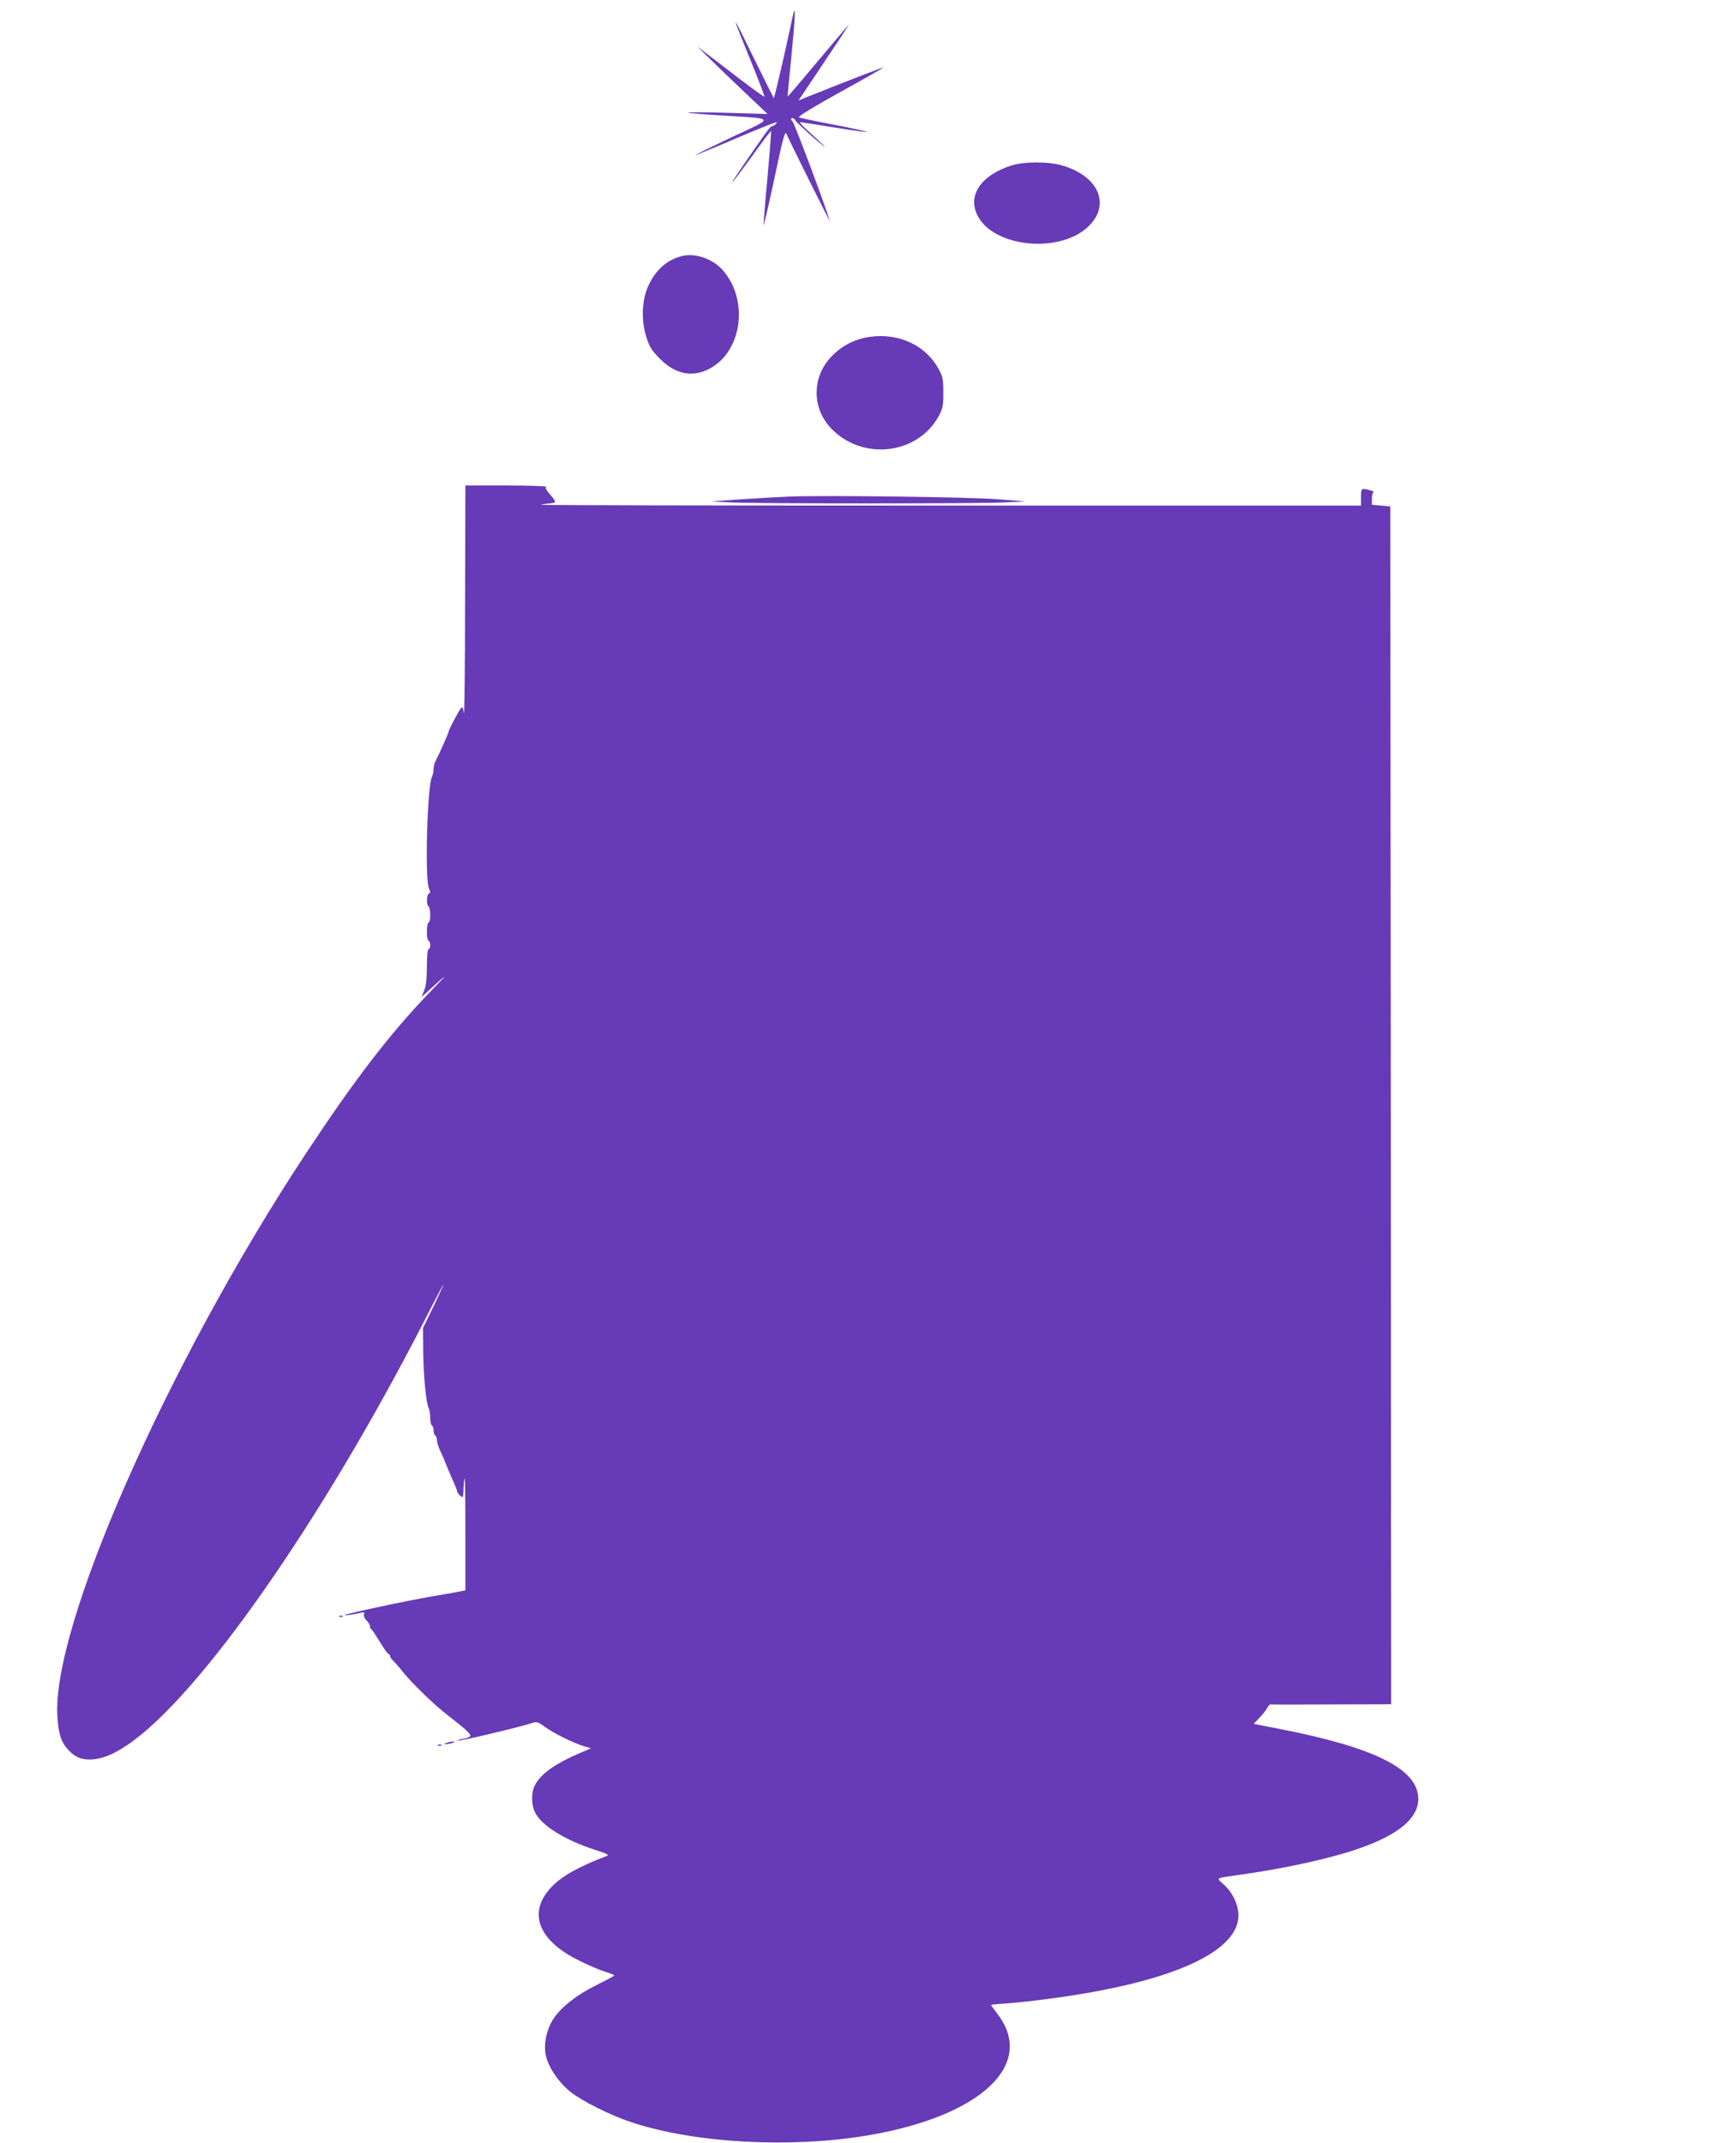 <?xml version="1.0" standalone="no"?>
<!DOCTYPE svg PUBLIC "-//W3C//DTD SVG 20010904//EN"
 "http://www.w3.org/TR/2001/REC-SVG-20010904/DTD/svg10.dtd">
<svg version="1.0" xmlns="http://www.w3.org/2000/svg"
 width="1037pt" height="1280pt" viewBox="0 0 1037 1280"
 preserveAspectRatio="xMidYMid meet">
<g transform="translate(0,1280) scale(0.1,-0.1)"
fill="#673ab7" stroke="none">
<path d="M4737 12710 c-38 -181 -111 -499 -115 -496 -2 3 -53 105 -113 227
-150 307 -151 306 -10 -40 39 -96 69 -176 67 -178 -2 -3 -64 42 -138 98 -73
56 -162 125 -198 152 l-65 50 75 -74 c41 -41 136 -132 210 -202 l135 -128
-240 7 c-132 4 -238 4 -235 1 3 -3 95 -10 205 -17 321 -20 316 -8 57 -129
-122 -58 -220 -106 -219 -108 2 -1 112 44 245 101 133 57 242 100 242 96 0 -9
-20 -25 -32 -25 -4 0 -24 -25 -45 -55 -134 -191 -194 -280 -189 -280 2 0 55
70 117 155 61 86 113 154 115 152 2 -1 -8 -124 -21 -272 -14 -149 -24 -279
-24 -290 0 -11 29 113 64 275 52 248 64 291 73 270 16 -39 264 -537 259 -520
-32 106 -213 588 -224 597 -9 7 -10 13 -4 17 6 4 16 -3 23 -14 7 -11 58 -59
113 -107 98 -83 78 -60 -38 45 -32 28 -53 52 -47 52 6 0 97 -14 202 -31 104
-17 192 -29 194 -27 2 3 -85 22 -194 43 -108 20 -203 41 -210 44 -8 4 91 65
247 151 143 79 259 145 258 147 -2 2 -177 -65 -455 -176 l-52 -21 132 197 c73
109 141 211 151 228 l19 30 -22 -25 c-12 -14 -94 -112 -183 -217 -88 -106
-162 -191 -162 -190 -1 1 9 108 22 237 23 229 27 328 10 250z"/>
<path d="M6040 11811 c-182 -59 -262 -179 -200 -300 93 -183 471 -227 649 -75
149 128 84 306 -138 374 -83 26 -233 26 -311 1z"/>
<path d="M4075 11271 c-91 -23 -159 -83 -203 -180 -38 -83 -43 -205 -11 -304
19 -61 32 -81 83 -132 88 -88 185 -109 283 -63 205 97 252 415 87 598 -59 65
-163 100 -239 81z"/>
<path d="M5196 10788 c-159 -21 -293 -143 -314 -285 -16 -104 19 -204 99 -278
190 -177 502 -134 625 87 26 48 29 62 29 143 0 81 -3 95 -30 144 -77 139 -236
213 -409 189z"/>
<path d="M2778 9198 c0 -387 -4 -683 -7 -659 -5 36 -8 42 -18 30 -15 -19 -73
-129 -73 -139 0 -8 -58 -138 -81 -182 -5 -10 -9 -29 -9 -43 0 -14 -4 -33 -9
-43 -29 -55 -44 -612 -19 -668 10 -22 10 -28 0 -32 -14 -4 -16 -68 -2 -77 6
-3 10 -26 10 -51 0 -24 -4 -44 -10 -44 -5 0 -10 -25 -10 -55 0 -30 5 -55 10
-55 6 0 10 -11 10 -25 0 -14 -4 -25 -10 -25 -6 0 -10 -41 -10 -104 0 -72 -5
-115 -16 -142 l-16 -39 39 35 c124 113 127 113 17 0 -245 -254 -450 -521 -750
-975 -824 -1251 -1518 -2824 -1481 -3360 7 -103 21 -147 59 -191 42 -47 77
-64 135 -64 68 1 136 27 227 89 425 288 1154 1330 1768 2526 64 127 118 227
118 224 0 -4 -28 -64 -61 -134 l-62 -127 1 -141 c2 -147 17 -309 33 -339 5
-10 9 -36 9 -57 0 -22 5 -43 10 -46 6 -3 10 -17 10 -30 0 -13 5 -27 10 -30 6
-3 10 -16 10 -28 0 -12 9 -40 19 -62 11 -22 29 -65 41 -95 12 -30 30 -73 41
-96 10 -22 19 -45 19 -51 0 -5 8 -17 18 -26 18 -16 19 -15 21 40 1 32 4 60 7
62 2 2 4 -147 4 -332 l0 -337 -22 -4 c-13 -3 -90 -17 -173 -31 -165 -28 -517
-104 -525 -112 -5 -5 51 3 98 14 17 4 21 2 16 -10 -3 -9 4 -25 15 -36 12 -12
21 -27 21 -35 0 -8 3 -16 8 -18 4 -1 27 -36 51 -75 24 -40 47 -73 52 -73 5 0
9 -5 9 -11 0 -7 8 -19 18 -28 9 -9 35 -38 57 -66 57 -71 191 -201 275 -265 91
-70 130 -105 130 -118 0 -6 -19 -14 -42 -18 -24 -4 -38 -9 -32 -11 11 -4 338
73 426 100 46 15 47 15 94 -19 54 -39 171 -96 233 -115 l41 -12 -83 -36 c-148
-65 -231 -129 -258 -199 -16 -41 -13 -106 6 -146 38 -80 178 -167 364 -227 66
-21 81 -29 66 -35 -165 -62 -273 -122 -334 -189 -120 -130 -91 -270 80 -386
59 -40 181 -97 257 -121 23 -7 42 -15 41 -18 0 -3 -49 -29 -109 -59 -116 -57
-212 -133 -256 -203 -40 -63 -57 -148 -44 -213 15 -72 74 -160 146 -219 70
-56 243 -143 370 -184 376 -124 947 -155 1409 -77 673 114 1003 422 775 723
-22 29 -40 54 -40 56 0 2 42 6 93 9 50 4 162 15 247 27 744 97 1160 286 1137
518 -7 62 -41 126 -92 170 -41 37 -52 32 125 57 260 37 533 98 695 156 232 82
347 179 347 294 0 176 -257 306 -820 416 l-163 32 34 36 c19 20 40 46 46 58 6
13 15 22 19 22 4 -1 168 -1 365 0 l357 1 -2 3578 -3 3577 -55 5 -55 5 0 38 c0
20 5 37 10 38 14 1 -36 17 -57 18 -15 1 -18 -8 -18 -49 l0 -50 -2452 0 c-1348
0 -2449 2 -2447 5 3 2 22 5 43 7 20 1 39 5 42 9 2 4 -11 24 -30 45 -24 27 -31
41 -23 46 7 4 -99 8 -235 8 l-248 0 -2 -702z"/>
<path d="M4720 9834 c-52 -2 -180 -9 -285 -16 l-190 -13 120 -6 c66 -4 435 -6
820 -6 385 0 754 2 820 6 l120 6 -170 13 c-159 13 -1015 24 -1235 16z"/>
<path d="M2028 3143 c7 -3 16 -2 19 1 4 3 -2 6 -13 5 -11 0 -14 -3 -6 -6z"/>
<path d="M2670 2390 c-20 -6 -21 -8 -5 -8 11 0 29 3 40 8 25 11 -1 11 -35 0z"/>
<path d="M2618 2373 c7 -3 16 -2 19 1 4 3 -2 6 -13 5 -11 0 -14 -3 -6 -6z"/>
</g>
</svg>
